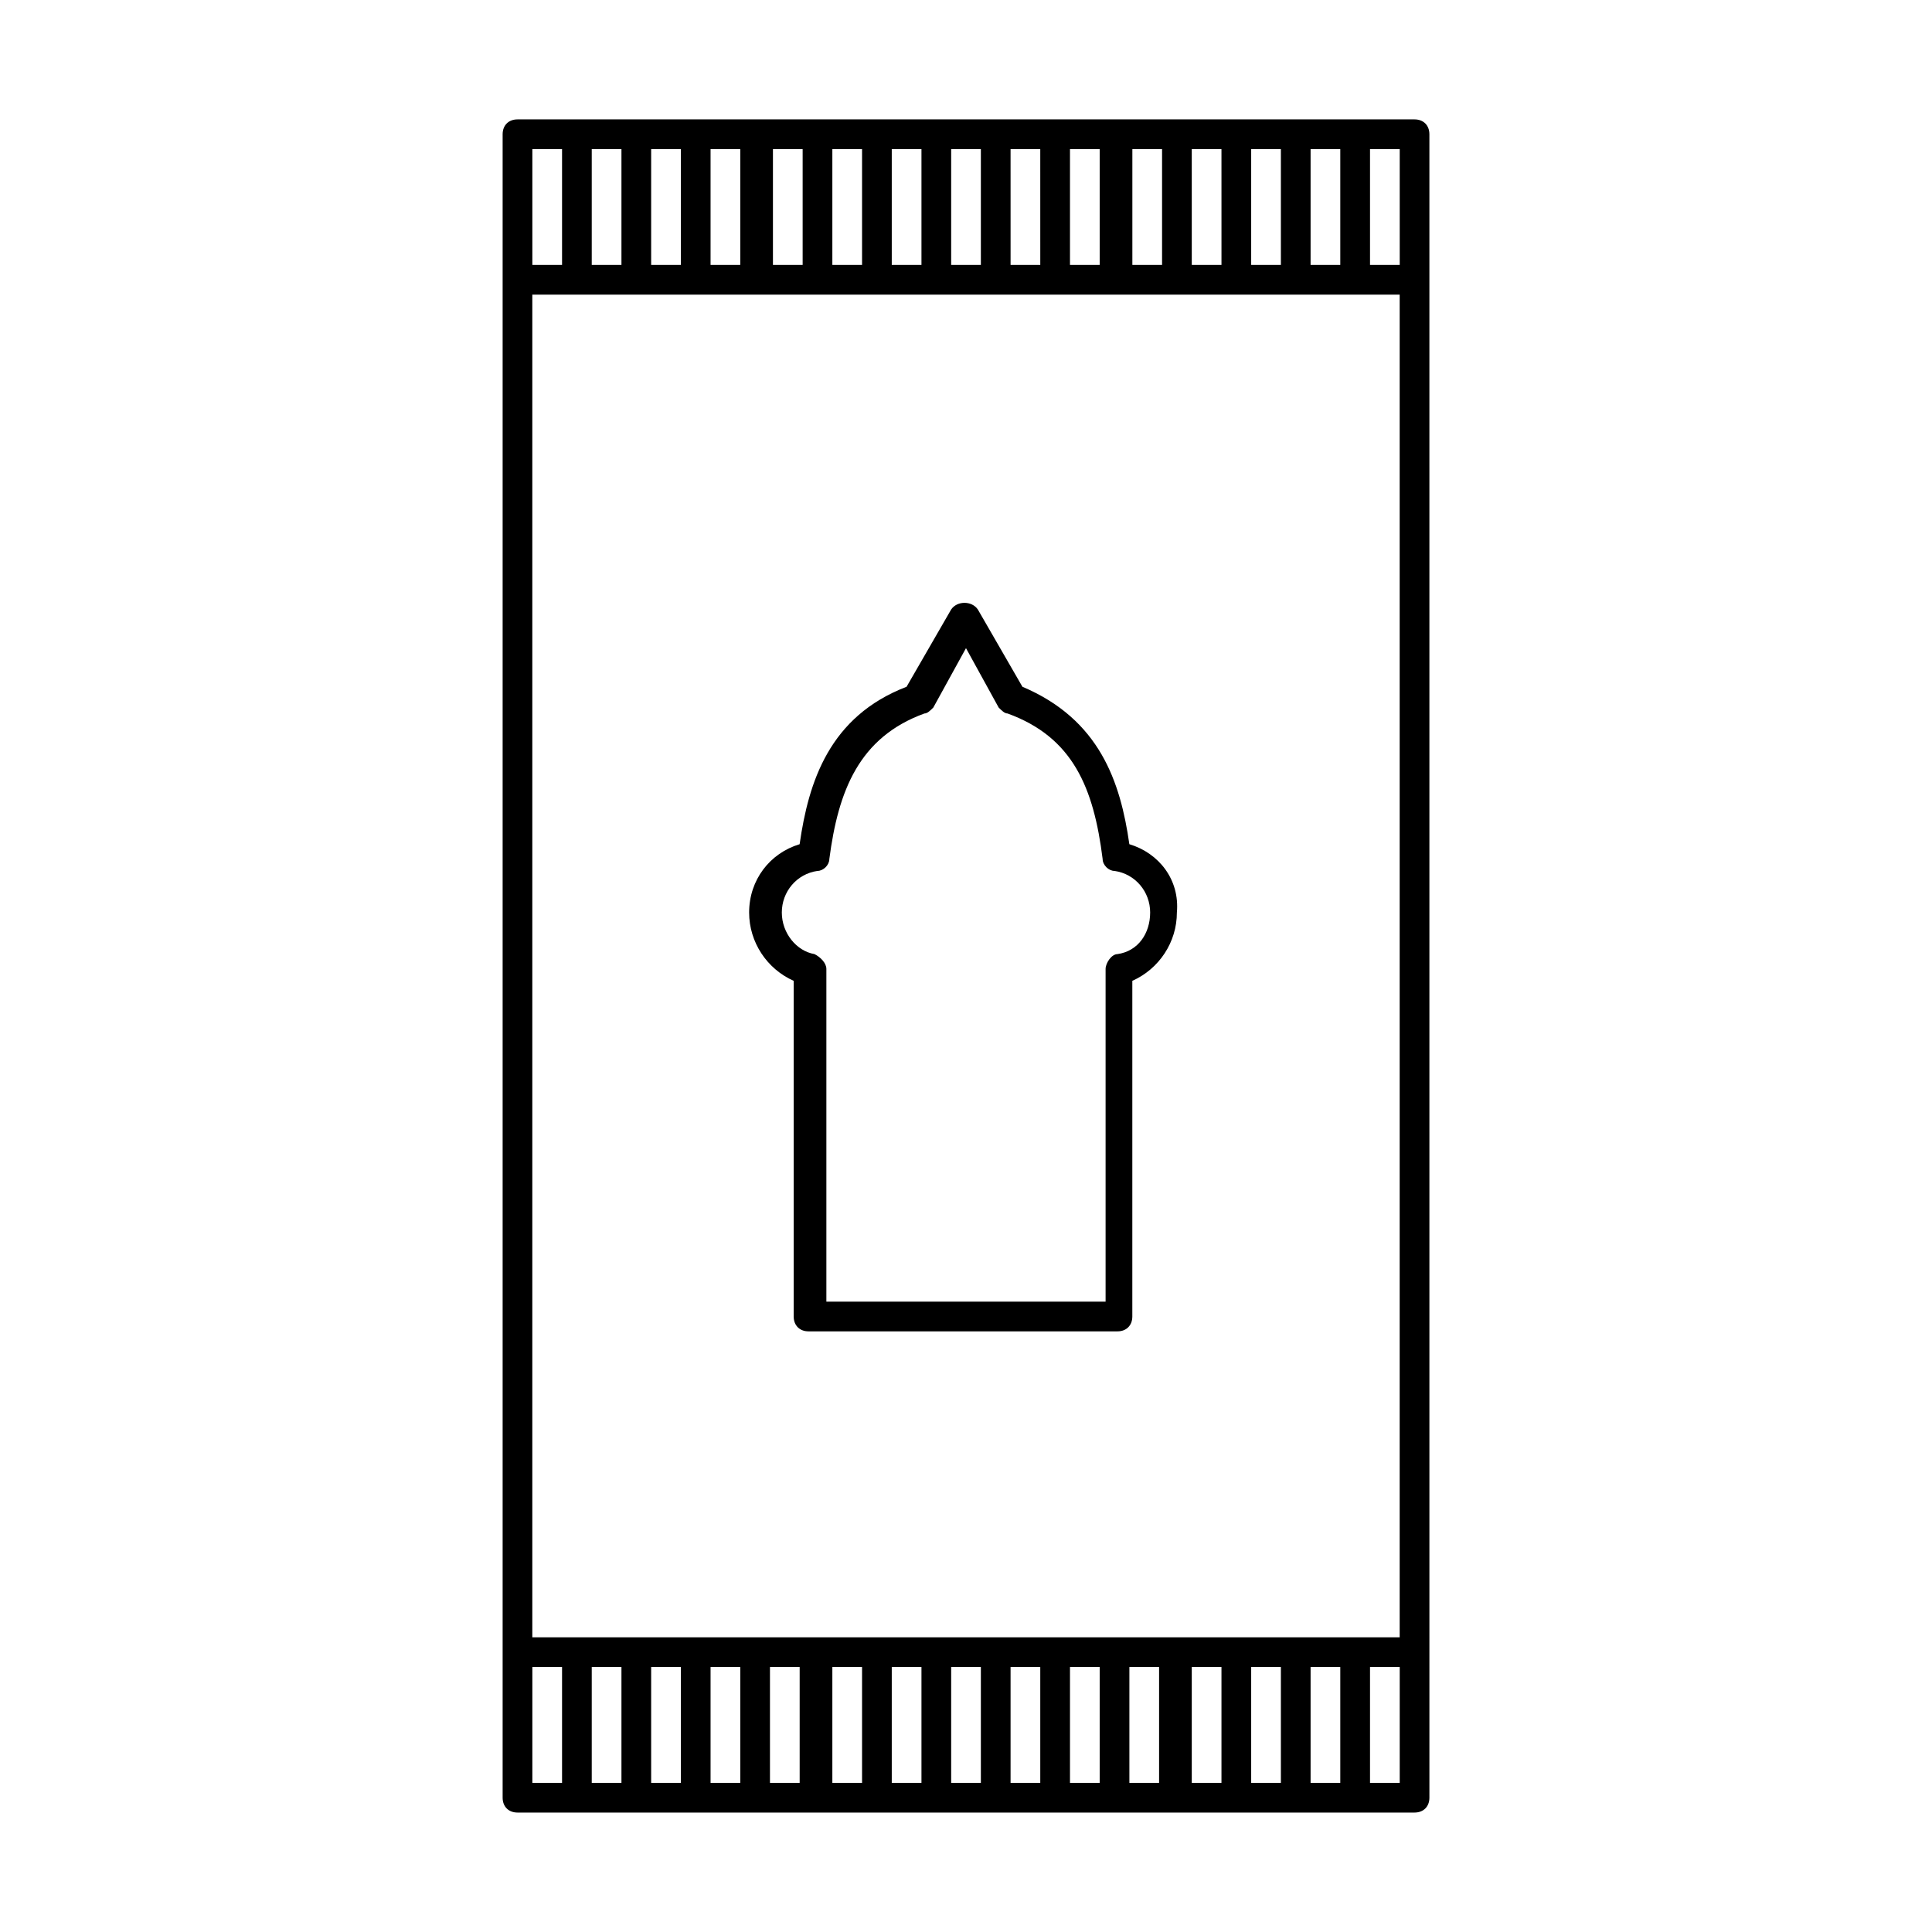 <?xml version="1.0" encoding="UTF-8"?>
<!-- Uploaded to: SVG Repo, www.svgrepo.com, Generator: SVG Repo Mixer Tools -->
<svg fill="#000000" width="800px" height="800px" version="1.1" viewBox="144 144 512 512" xmlns="http://www.w3.org/2000/svg">
 <g>
  <path d="m518.87 175.64h-237.73c-2.363 0-3.938 1.574-3.938 3.938v440.83c0 2.363 1.574 3.938 3.938 3.938h237.73c2.363 0 3.938-1.574 3.938-3.938l-0.004-440.83c0-2.363-1.574-3.938-3.934-3.938zm-210.18 410.13v30.699h-7.871v-30.699zm7.871 0h7.871v30.699h-7.871zm15.746 0h7.871v30.699h-7.871zm15.742 0h7.871v30.699h-7.871zm16.531 0h7.871v30.699h-7.871zm15.746 0h7.871v30.699h-7.871zm15.742 0h7.871v30.699h-7.871zm15.742 0h7.871v30.699h-7.871zm15.746 0h7.871v30.699h-7.871zm15.742 0h7.871v30.699h-7.871zm16.531 0h7.871v30.699h-7.871zm15.746 0h7.871v30.699h-7.871zm15.742 0h7.871v30.699h-7.871zm-206.25-7.871v-355.82h229.86v355.82zm206.25-363.69v-30.699h7.871v30.699zm-7.871 0h-7.871v-30.699h7.871zm-15.742 0h-7.871l-0.004-30.699h7.871zm-15.746 0h-7.871v-30.699h7.871zm-16.531 0h-7.871v-30.699h7.871zm-15.742 0h-7.871l-0.004-30.699h7.871zm-15.746 0h-7.871v-30.699h7.871zm-15.742 0h-7.871v-30.699h7.871zm-15.746 0h-7.871v-30.699h7.871zm-15.742 0h-7.871v-30.699h7.871zm-16.531 0h-7.871v-30.699h7.871zm-15.746 0h-7.871v-30.699h7.871zm-15.742 0h-7.871v-30.699h7.871zm206.25 0h-7.871v-30.699h7.871zm-221.99-30.699v30.699h-7.871v-30.699zm-7.871 402.26h7.871v30.699h-7.871zm221.99 30.703v-30.699h7.871v30.699z"/>
  <path d="m443.29 367.72c-2.363-16.531-7.871-33.062-28.34-41.723l-11.805-20.465c-1.574-2.363-5.512-2.363-7.086 0l-11.809 20.469c-20.469 7.871-25.977 25.191-28.34 41.723-7.871 2.363-13.383 9.445-13.383 18.105 0 7.871 4.723 14.957 11.809 18.105v88.953c0 2.363 1.574 3.938 3.938 3.938h81.867c2.363 0 3.938-1.574 3.938-3.938v-88.957c7.086-3.148 11.809-10.234 11.809-18.105 0.785-8.66-4.723-15.742-12.598-18.105zm-3.148 29.129c-1.574 0-3.148 2.363-3.148 3.938v88.168h-73.996v-88.172c0-1.574-1.574-3.148-3.148-3.938-4.723-0.789-8.66-5.512-8.66-11.02 0-5.512 3.938-10.234 9.445-11.02 1.574 0 3.148-1.574 3.148-3.148 2.363-18.105 7.871-32.273 25.191-38.574 0.789 0 1.574-0.789 2.363-1.574l8.66-15.742 8.66 15.742c0.789 0.789 1.574 1.574 2.363 1.574 17.32 6.297 22.828 19.68 25.191 38.574 0 1.574 1.574 3.148 3.148 3.148 5.512 0.789 9.445 5.512 9.445 11.02-0.004 5.512-3.152 10.234-8.664 11.023z"/>
 </g>
</svg>